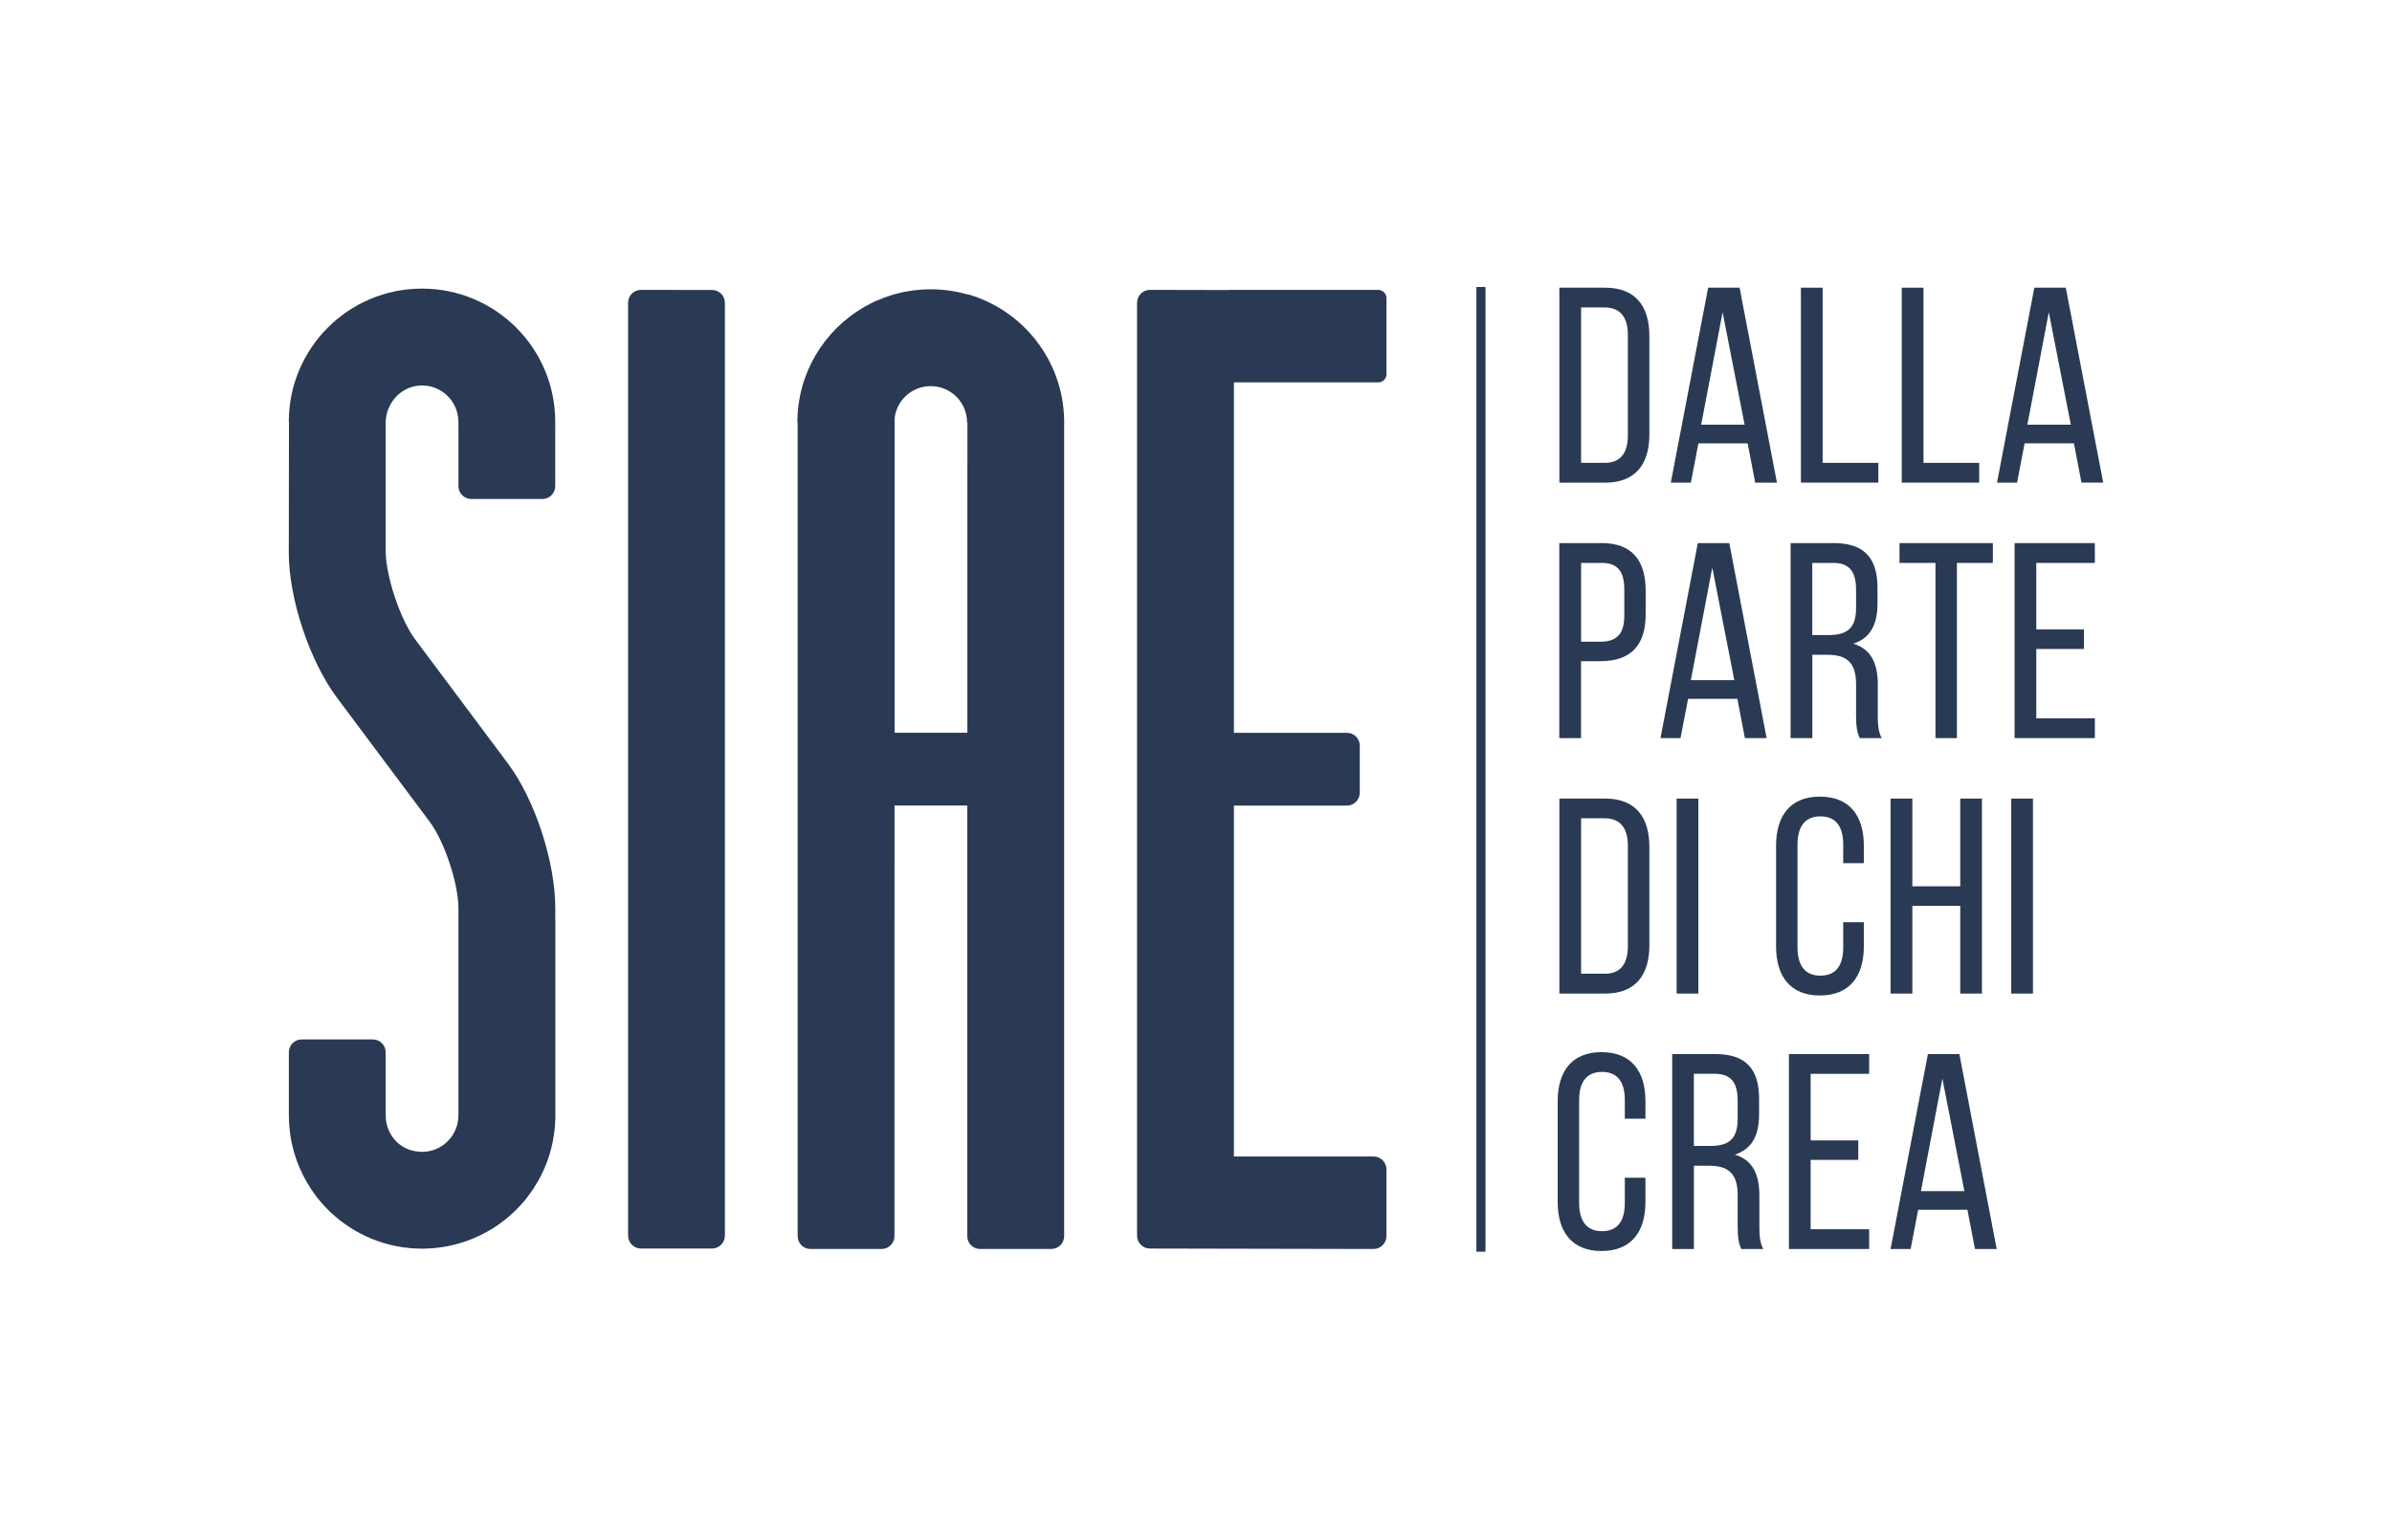<?xml version="1.0" encoding="utf-8"?>
<!-- Generator: Adobe Illustrator 26.1.0, SVG Export Plug-In . SVG Version: 6.00 Build 0)  -->
<svg version="1.1" id="Livello_1" xmlns="http://www.w3.org/2000/svg" xmlns:xlink="http://www.w3.org/1999/xlink" x="0px" y="0px"
	 viewBox="0 0 415.12 267.34" style="enable-background:new 0 0 415.12 267.34;" xml:space="preserve">
<style type="text/css">
	.st0{clip-path:url(#SVGID_00000023240873904710339930000008309044995271886991_);fill:#2A3A54;}
</style>
<g>
	<defs>
		<rect id="SVGID_1_" width="415.12" height="267.34"/>
	</defs>
	<clipPath id="SVGID_00000105427609222467923800000013167394774906711215_">
		<use xlink:href="#SVGID_1_"  style="overflow:visible;"/>
	</clipPath>
	<path style="clip-path:url(#SVGID_00000105427609222467923800000013167394774906711215_);fill:#2A3A54;" d="M123.58,50.34
		l-12.34-0.02c-1.24,0-2.24,1-2.24,2.23v144.61v17.35c0,1.23,1,2.23,2.23,2.23h12.34c1.23,0,2.23-1,2.23-2.23v-12.38V52.57
		C125.8,51.34,124.81,50.34,123.58,50.34"/>
	<path style="clip-path:url(#SVGID_00000105427609222467923800000013167394774906711215_);fill:#2A3A54;" d="M239.19,50.32l-25.77,0
		v0.03l-13.85-0.03c-1.23,0-2.24,1-2.24,2.23v144.61v17.35c0,1.23,1,2.23,2.23,2.23l38.81,0.08c1.23,0,2.24-1,2.24-2.23v-11.6
		c0-1.23-1-2.23-2.23-2.23l-24.24,0v-60.87v-0.04h19.61c1.23,0,2.23-1,2.23-2.23v-8.18c0-1.23-1-2.23-2.23-2.23h-19.61V66.38h25.06
		c0.78,0,1.41-0.63,1.41-1.41V51.73C240.6,50.95,239.96,50.32,239.19,50.32"/>
	<path style="clip-path:url(#SVGID_00000105427609222467923800000013167394774906711215_);fill:#2A3A54;" d="M184.68,214.59V85.71
		v-12.4h0.01c0-0.16-0.01-0.32-0.01-0.49c-0.22-10.37-7.25-19.05-16.8-21.76v0.05c-2.02-0.58-4.16-0.89-6.37-0.89
		c-2.17,0-4.27,0.3-6.26,0.86v-0.02c-0.18,0.05-0.36,0.12-0.54,0.18c-0.11,0.04-0.22,0.07-0.34,0.11c-0.3,0.1-0.61,0.2-0.91,0.31
		c-0.45,0.17-0.89,0.35-1.33,0.54c-0.19,0.09-0.39,0.17-0.58,0.26c-0.44,0.21-0.87,0.44-1.3,0.67c-0.11,0.07-0.23,0.13-0.34,0.2
		c-6.89,4-11.53,11.46-11.53,20v0h0.05V79v135.59c0,1.23,1,2.23,2.23,2.23h12.34c1.23,0,2.23-1,2.23-2.23l0.01-74.71v-0.04h12.62
		v0.04v74.71c0,1.23,1,2.23,2.23,2.23h12.34C183.69,216.82,184.68,215.82,184.68,214.59 M167.88,80.76v46.44h-12.62v-53.9v-0.72
		c0.37-3.13,3.03-5.55,6.26-5.55c3.49,0,6.31,2.82,6.31,6.31h0.06V80.76z"/>
	<path style="clip-path:url(#SVGID_00000105427609222467923800000013167394774906711215_);fill:#2A3A54;" d="M96.37,159.74l0-2.07
		c0-7.96-3.47-18.78-8.24-25.16l-16.09-21.53c-2.57-3.44-4.99-10.74-5.1-15.03l-0.01,0V73.44c0-3.36,2.54-6.29,5.89-6.51
		c3.67-0.24,6.73,2.67,6.73,6.3h0.01v0.5c0,0.04-0.01,0.08-0.01,0.12h0.01v5.95v1.5v3.09c0,1.23,1,2.23,2.23,2.23h12.34
		c1.23,0,2.23-1,2.23-2.23V73.85h0.01c0-0.16-0.01-0.32-0.01-0.49c0-0.05-0.01-0.09-0.01-0.14h0.01v0
		c0-12.77-10.35-23.12-23.12-23.12c-12.77,0-23.12,10.35-23.12,23.12v0h0.03c-0.01,0.21-0.03,22.74-0.03,22.74h0
		c0,7.96,3.6,18.78,8.36,25.16l16.09,21.53c2.57,3.44,4.99,10.74,4.99,15.03l0,2.07h0v11.45v15v7.45h-0.01v0
		c0,4.16-4.02,7.38-8.39,5.97c-2.55-0.82-4.22-3.28-4.22-5.96v-0.02h-0.01v-5.69v-1.99v-3.29c0-1.23-1-2.23-2.23-2.23H52.36
		c-1.23,0-2.23,1-2.23,2.23v5.27v2.63v3.06v0v0c0,0.6,0.03,1.19,0.08,1.78c0.01,0.1,0.01,0.21,0.02,0.31
		c0.05,0.57,0.12,1.13,0.21,1.69c0.01,0.09,0.03,0.17,0.05,0.26c0.2,1.16,0.49,2.29,0.87,3.39c0.02,0.07,0.05,0.14,0.07,0.21
		c0.19,0.54,0.4,1.08,0.63,1.6c0.02,0.05,0.04,0.09,0.06,0.14c0.48,1.08,1.05,2.13,1.68,3.12c0.02,0.03,0.04,0.07,0.06,0.1
		c0.33,0.5,0.67,0.99,1.03,1.46l0.3,0.38c0.66,0.84,1.38,1.63,2.16,2.35l0.01,0.01c4.14,3.92,9.73,6.33,15.89,6.33
		c2.19,0,4.31-0.31,6.32-0.88v0c0.01,0,0.02-0.01,0.03-0.01c1.77-0.5,3.45-1.21,5.02-2.1c0.03-0.01,0.05-0.03,0.08-0.04
		c1.02-0.58,1.99-1.24,2.9-1.96c0.03-0.03,0.07-0.05,0.1-0.08c0.44-0.36,0.88-0.73,1.29-1.12c0.04-0.04,0.08-0.07,0.13-0.11
		c0.82-0.77,1.58-1.6,2.28-2.48c0.05-0.07,0.09-0.14,0.14-0.2c0.34-0.44,0.67-0.89,0.98-1.35c0.02-0.04,0.05-0.07,0.07-0.11
		c0.29-0.45,0.57-0.91,0.84-1.38c0.03-0.05,0.06-0.1,0.08-0.14c0.26-0.48,0.51-0.97,0.74-1.47c0.04-0.09,0.08-0.17,0.12-0.26
		c0.23-0.51,0.44-1.02,0.63-1.55c0.01-0.02,0.01-0.04,0.02-0.06c0.18-0.51,0.35-1.03,0.49-1.56c0.03-0.09,0.05-0.18,0.08-0.27
		c0.14-0.53,0.27-1.06,0.37-1.61c0.02-0.1,0.04-0.2,0.05-0.3c0.1-0.54,0.18-1.09,0.24-1.65c0-0.02,0.01-0.04,0.01-0.06
		c0.06-0.56,0.09-1.13,0.11-1.7c0-0.07,0.01-0.14,0.01-0.21c0-0.16,0.01-0.32,0.01-0.49h-0.01v-1.81v-10.59V159.74z"/>
	<path style="clip-path:url(#SVGID_00000105427609222467923800000013167394774906711215_);fill:#2A3A54;" d="M278.55,49.94
		c5.27,0,7.69,3.19,7.69,8.41v17.07c0,5.17-2.42,8.37-7.69,8.37h-7.93V49.94H278.55z M278.5,80.35c2.71,0,4.01-1.69,4.01-4.79V58.16
		c0-3.09-1.31-4.79-4.06-4.79h-4.06v26.98H278.5z"/>
	<path style="clip-path:url(#SVGID_00000105427609222467923800000013167394774906711215_);fill:#2A3A54;" d="M294.75,76.97
		l-1.31,6.82h-3.48l6.48-33.85h5.46l6.48,33.85h-3.77l-1.31-6.82H294.75z M295.23,73.73h7.54l-3.82-19.53L295.23,73.73z"/>
	<polygon style="clip-path:url(#SVGID_00000105427609222467923800000013167394774906711215_);fill:#2A3A54;" points="312.54,83.78 
		312.54,49.94 316.31,49.94 316.31,80.35 325.98,80.35 325.98,83.78 	"/>
	<polygon style="clip-path:url(#SVGID_00000105427609222467923800000013167394774906711215_);fill:#2A3A54;" points="330.04,83.78 
		330.04,49.94 333.81,49.94 333.81,80.35 343.48,80.35 343.48,83.78 	"/>
	<path style="clip-path:url(#SVGID_00000105427609222467923800000013167394774906711215_);fill:#2A3A54;" d="M351.36,76.97
		l-1.31,6.82h-3.48l6.48-33.85h5.46L365,83.78h-3.77l-1.31-6.82H351.36z M351.84,73.73h7.54l-3.82-19.53L351.84,73.73z"/>
	<path style="clip-path:url(#SVGID_00000105427609222467923800000013167394774906711215_);fill:#2A3A54;" d="M278.01,94.28
		c5.32,0,7.59,3.14,7.59,8.27v4.06c0,5.37-2.52,8.17-7.88,8.17h-3.34v13.35h-3.77V94.28H278.01z M277.73,111.4
		c2.8,0,4.16-1.3,4.16-4.54v-4.5c0-3.09-1.11-4.64-3.87-4.64h-3.63v13.68H277.73z"/>
	<path style="clip-path:url(#SVGID_00000105427609222467923800000013167394774906711215_);fill:#2A3A54;" d="M292.96,121.31
		l-1.31,6.82h-3.48l6.48-33.85h5.46l6.48,33.85h-3.77l-1.31-6.82H292.96z M293.44,118.07h7.54l-3.82-19.53L293.44,118.07z"/>
	<path style="clip-path:url(#SVGID_00000105427609222467923800000013167394774906711215_);fill:#2A3A54;" d="M318.29,94.28
		c5.32,0,7.54,2.71,7.54,7.74v2.76c0,3.72-1.31,6.04-4.21,6.96c3.09,0.92,4.26,3.43,4.26,7.06v5.27c0,1.5,0.05,2.9,0.68,4.06h-3.82
		c-0.43-0.97-0.63-1.84-0.63-4.11v-5.32c0-3.82-1.79-5.03-4.93-5.03h-2.66v14.46h-3.77V94.28H318.29z M317.32,110.24
		c3,0,4.79-0.97,4.79-4.64v-3.24c0-3.05-1.11-4.64-3.92-4.64h-3.68v12.52H317.32z"/>
	<polygon style="clip-path:url(#SVGID_00000105427609222467923800000013167394774906711215_);fill:#2A3A54;" points="335.89,128.13 
		335.89,97.72 329.65,97.72 329.65,94.28 345.85,94.28 345.85,97.72 339.61,97.72 339.61,128.13 	"/>
	<polygon style="clip-path:url(#SVGID_00000105427609222467923800000013167394774906711215_);fill:#2A3A54;" points="361.66,109.27 
		361.66,112.66 353.39,112.66 353.39,124.7 363.55,124.7 363.55,128.13 349.62,128.13 349.62,94.28 363.55,94.28 363.55,97.72 
		353.39,97.72 353.39,109.27 	"/>
	<path style="clip-path:url(#SVGID_00000105427609222467923800000013167394774906711215_);fill:#2A3A54;" d="M278.55,138.63
		c5.27,0,7.69,3.19,7.69,8.41v17.07c0,5.17-2.42,8.37-7.69,8.37h-7.93v-33.85H278.55z M278.5,169.04c2.71,0,4.01-1.69,4.01-4.79
		v-17.41c0-3.1-1.31-4.79-4.06-4.79h-4.06v26.98H278.5z"/>
	
		<rect x="290.97" y="138.63" style="clip-path:url(#SVGID_00000105427609222467923800000013167394774906711215_);fill:#2A3A54;" width="3.77" height="33.85"/>
	<path style="clip-path:url(#SVGID_00000105427609222467923800000013167394774906711215_);fill:#2A3A54;" d="M323.46,146.8v3.04
		h-3.58v-3.24c0-3.05-1.21-4.88-3.97-4.88c-2.71,0-3.96,1.84-3.96,4.88v17.89c0,3.05,1.26,4.88,3.96,4.88
		c2.76,0,3.97-1.84,3.97-4.88v-4.4h3.58v4.21c0,5.12-2.42,8.51-7.64,8.51c-5.17,0-7.59-3.38-7.59-8.51v-17.5
		c0-5.13,2.42-8.51,7.59-8.51C321.05,138.29,323.46,141.68,323.46,146.8"/>
	<polygon style="clip-path:url(#SVGID_00000105427609222467923800000013167394774906711215_);fill:#2A3A54;" points="331.88,157.25 
		331.88,172.48 328.1,172.48 328.1,138.63 331.88,138.63 331.88,153.86 340.19,153.86 340.19,138.63 343.96,138.63 343.96,172.48 
		340.19,172.48 340.19,157.25 	"/>
	
		<rect x="349.04" y="138.63" style="clip-path:url(#SVGID_00000105427609222467923800000013167394774906711215_);fill:#2A3A54;" width="3.77" height="33.85"/>
	<path style="clip-path:url(#SVGID_00000105427609222467923800000013167394774906711215_);fill:#2A3A54;" d="M285.56,191.15v3.05
		h-3.58v-3.24c0-3.05-1.21-4.88-3.97-4.88c-2.71,0-3.96,1.84-3.96,4.88v17.89c0,3.05,1.26,4.88,3.96,4.88
		c2.76,0,3.97-1.84,3.97-4.88v-4.4h3.58v4.21c0,5.12-2.42,8.51-7.64,8.51c-5.17,0-7.59-3.38-7.59-8.51v-17.5
		c0-5.13,2.42-8.51,7.59-8.51C283.14,182.64,285.56,186.02,285.56,191.15"/>
	<path style="clip-path:url(#SVGID_00000105427609222467923800000013167394774906711215_);fill:#2A3A54;" d="M297.74,182.98
		c5.32,0,7.54,2.71,7.54,7.74v2.76c0,3.72-1.31,6.04-4.21,6.96c3.09,0.92,4.26,3.43,4.26,7.06v5.27c0,1.5,0.05,2.9,0.68,4.06h-3.82
		c-0.43-0.97-0.63-1.84-0.63-4.11v-5.32c0-3.82-1.79-5.03-4.93-5.03h-2.66v14.46h-3.77v-33.85H297.74z M296.77,198.93
		c3,0,4.79-0.97,4.79-4.64v-3.24c0-3.05-1.11-4.64-3.92-4.64h-3.68v12.52H296.77z"/>
	<polygon style="clip-path:url(#SVGID_00000105427609222467923800000013167394774906711215_);fill:#2A3A54;" points="322.5,197.97 
		322.5,201.35 314.23,201.35 314.23,213.39 324.38,213.39 324.38,216.82 310.46,216.82 310.46,182.98 324.38,182.98 324.38,186.41 
		314.23,186.41 314.23,197.97 	"/>
	<path style="clip-path:url(#SVGID_00000105427609222467923800000013167394774906711215_);fill:#2A3A54;" d="M332.89,210.01
		l-1.31,6.82h-3.48l6.48-33.85h5.46l6.48,33.85h-3.77l-1.31-6.82H332.89z M333.37,206.77h7.54l-3.82-19.53L333.37,206.77z"/>
	
		<rect x="256.22" y="49.82" style="clip-path:url(#SVGID_00000105427609222467923800000013167394774906711215_);fill:#2A3A54;" width="1.58" height="167.47"/>
</g>
</svg>

